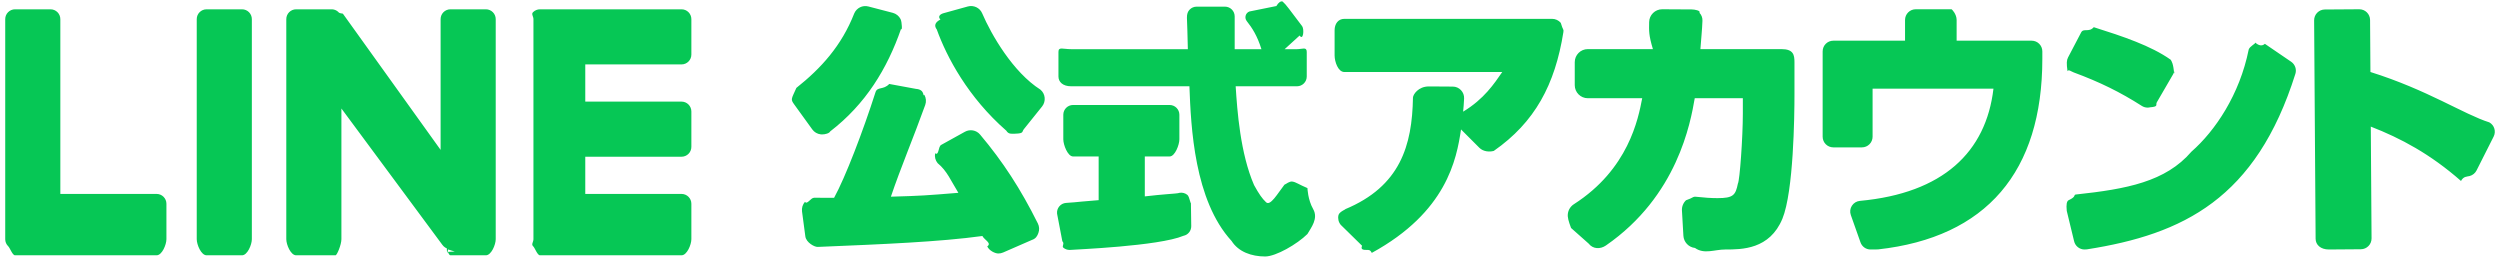 <svg 
 xmlns="http://www.w3.org/2000/svg"
 xmlns:xlink="http://www.w3.org/1999/xlink"
 width="302px" height="31px">
<path fill-rule="evenodd"  fill="rgb(6, 199, 85)"
 d="M301.232,16.500 L299.167,20.590 C298.998,20.923 298.695,21.168 298.335,21.263 C297.975,21.355 297.597,21.291 297.289,21.86 C293.562,18.590 289.995,16.693 286.392,15.294 L286.484,28.801 C286.489,29.517 285.910,30.104 285.194,30.109 L281.34,30.138 C280.318,30.142 279.731,29.563 279.726,28.847 L279.547,2.455 C279.542,1.739 280.121,1.152 280.837,1.147 L284.997,1.119 C285.713,1.114 286.300,1.693 286.305,2.409 L286.348,8.698 C293.246,10.858 297.643,13.82 300.709,14.781 C301.318,15.120 301.548,15.875 301.232,16.500 ZM252.1,30.122 C251.935,30.132 251.869,30.138 251.805,30.138 C251.210,30.138 250.678,29.721 250.547,29.121 L249.664,25.47 C249.586,24.690 249.664,24.315 249.878,24.19 C250.90,23.725 250.419,23.534 250.779,23.495 C256.903,22.837 261.596,21.96 264.728,18.319 C267.600,15.803 270.55,11.425 271.642,5.990 C271.758,5.593 272.48,5.286 272.437,5.146 C272.829,5.5 273.252,5.61 273.597,5.294 L276.777,7.462 C277.244,7.782 277.453,8.380 277.283,8.916 C272.529,23.998 263.738,28.301 252.1,30.122 ZM260.543,12.361 C260.366,12.665 260.80,12.878 259.737,12.961 C259.635,12.987 259.531,12.999 259.430,12.999 C259.183,12.999 258.942,12.929 258.727,12.791 C256.114,11.123 253.655,9.914 250.506,8.749 C250.162,8.621 249.888,8.350 249.756,8.6 C249.623,7.660 249.645,7.275 249.816,6.947 L251.403,3.916 C251.693,3.362 252.335,3.96 252.928,3.284 C256.450,4.394 259.85,5.533 262.22,7.216 C262.326,7.390 262.544,7.672 262.634,8.9 C262.723,8.341 262.677,8.689 262.504,8.985 L260.543,12.361 ZM225.952,30.138 C225.415,30.138 224.931,29.798 224.747,29.277 L223.580,25.977 C223.446,25.600 223.492,25.191 223.707,24.856 C223.923,24.518 224.276,24.304 224.676,24.266 C234.728,23.337 239.910,18.369 240.81,10.715 L226.209,10.715 L226.209,16.516 C226.209,17.225 225.631,17.803 224.921,17.803 L221.462,17.803 C220.753,17.803 220.176,17.225 220.176,16.516 L220.176,6.202 C220.176,5.492 220.753,4.915 221.462,4.915 L230.129,4.915 L230.129,2.406 C230.129,1.697 230.707,1.119 231.417,1.119 L235.75,1.119 C235.784,1.119 236.361,1.697 236.361,2.406 L236.361,4.915 L245.427,4.915 C246.137,4.915 246.714,5.492 246.714,6.202 L246.714,7.101 C246.714,20.737 239.966,28.685 226.85,30.130 C226.40,30.135 225.996,30.138 225.952,30.138 ZM208.418,30.138 C207.105,30.138 205.872,30.75 204.753,29.953 C203.987,29.870 203.399,29.247 203.354,28.475 L203.179,25.431 C203.153,24.964 203.331,24.514 203.669,24.194 C204.6,23.876 204.467,23.720 204.925,23.773 C205.893,23.881 206.728,23.934 207.479,23.934 C209.377,23.934 209.655,23.579 209.936,22.181 C210.161,21.84 210.535,16.584 210.535,13.728 L210.535,11.866 L204.725,11.866 C204.215,14.803 202.647,23.678 193.990,29.657 C193.330,30.114 192.434,30.11 191.902,29.419 L189.784,27.54 C189.478,26.712 189.338,26.254 189.400,25.799 C189.463,25.336 189.727,24.924 190.124,24.669 C196.717,20.447 197.900,14.366 198.378,11.866 L191.807,11.866 C190.937,11.866 190.230,11.159 190.230,10.289 L190.230,7.509 C190.230,6.639 190.937,5.932 191.807,5.932 L199.67,5.932 C199.159,4.216 199.200,3.768 199.216,2.670 C199.228,1.813 199.935,1.119 200.793,1.119 C200.795,1.119 200.798,1.119 200.801,1.119 L204.362,1.139 C204.716,1.141 205.48,1.284 205.293,1.541 C205.541,1.800 205.670,2.140 205.656,2.497 C205.600,3.861 205.532,4.204 205.409,5.932 L215.195,5.932 C216.65,5.932 216.772,6.639 216.772,7.509 L216.772,11.433 C216.772,13.973 216.667,23.132 215.314,26.423 C213.772,30.138 210.421,30.138 208.418,30.138 ZM180.450,18.23 C179.900,18.382 179.167,18.311 178.708,17.852 L176.491,15.635 C175.952,19.273 174.745,25.611 165.710,30.55 C165.519,30.149 165.316,30.193 165.114,30.193 C164.716,30.193 164.325,30.17 164.54,29.689 L161.965,27.164 C161.690,26.833 161.589,26.402 161.688,25.982 C161.788,25.554 162.76,25.207 162.479,25.28 C169.156,22.51 170.589,17.581 170.686,11.786 C170.698,11.43 171.314,10.441 172.61,10.441 C172.63,10.441 172.66,10.441 172.68,10.441 L175.495,10.460 C175.873,10.462 176.225,10.614 176.486,10.888 C176.747,11.164 176.881,11.523 176.863,11.900 C176.834,12.534 176.794,12.991 176.745,13.490 C179.284,11.957 180.492,10.112 181.472,8.70 L162.399,8.70 C161.640,8.70 161.22,7.452 161.22,6.693 L161.22,3.654 C161.22,2.895 161.640,2.277 162.399,2.277 L187.494,2.277 C187.896,2.277 188.278,2.453 188.541,2.760 C188.805,3.70 188.920,3.478 188.857,3.880 C187.846,10.237 185.410,14.773 180.450,18.23 ZM152.829,30.982 C151.192,30.982 149.615,30.43 148.777,29.112 C144.268,24.199 143.864,15.361 143.682,10.422 L129.38,10.422 C128.389,10.422 127.861,9.894 127.861,9.245 L127.861,6.271 C127.861,5.622 128.389,5.94 129.38,5.94 L143.492,5.94 C143.461,4.341 143.410,2.908 143.381,2.15 C143.370,1.694 143.487,1.390 143.709,1.161 C143.933,0.930 144.233,0.803 144.557,0.803 L147.973,0.803 C148.622,0.803 149.150,1.331 149.150,1.980 L149.150,5.94 L152.380,5.94 C151.887,4.339 151.251,3.353 150.610,2.550 C150.297,2.158 150.452,1.578 150.918,1.390 L154.185,0.73 C154.439,0.29 154.733,0.10 154.941,0.188 C155.370,0.552 155.770,1.16 157.299,3.162 C157.575,3.549 157.430,4.97 156.996,4.290 L155.185,5.94 L156.678,5.94 C157.327,5.94 157.855,5.622 157.855,6.271 L157.855,9.245 C157.855,9.894 157.327,10.422 156.678,10.422 L149.269,10.422 C149.456,13.377 149.827,18.536 151.491,22.360 C152.11,23.484 152.479,23.991 152.919,24.41 C153.436,24.98 154.347,23.355 155.159,22.313 C155.385,22.23 155.743,21.879 156.122,21.934 C156.553,21.996 156.925,22.298 157.94,22.722 C157.94,22.722 157.978,24.115 158.631,25.260 C159.285,26.404 158.367,27.517 157.936,28.27 C156.704,29.486 154.135,30.982 152.829,30.982 ZM128.774,24.513 C129.357,24.469 130.24,24.409 130.684,24.350 C131.408,24.285 132.124,24.220 132.717,24.179 L132.717,18.9 L129.624,18.9 C128.975,18.9 128.447,17.482 128.447,16.833 L128.447,13.859 C128.447,13.210 128.975,12.682 129.624,12.682 L141.292,12.682 C141.941,12.682 142.469,13.210 142.469,13.859 L142.469,16.833 C142.469,17.482 141.941,18.9 141.292,18.9 L138.293,18.9 L138.293,23.724 C139.462,23.587 140.271,23.517 140.931,23.461 C141.573,23.405 142.37,23.366 142.490,23.291 C142.828,23.235 143.177,23.328 143.442,23.549 C143.704,23.768 143.858,24.90 143.862,24.433 L143.902,27.315 C143.911,27.884 143.515,28.375 142.962,28.484 C139.985,29.74 129.769,30.141 129.335,30.187 C129.292,30.191 129.248,30.193 129.205,30.193 C128.937,30.193 128.677,30.102 128.464,29.930 C128.218,29.732 128.65,29.450 128.33,29.137 L127.693,25.806 C127.661,25.486 127.757,25.174 127.963,24.929 C128.168,24.684 128.457,24.536 128.774,24.513 ZM123.680,15.607 C123.429,15.920 123.70,16.112 122.669,16.148 C122.626,16.151 122.583,16.153 122.540,16.153 C122.180,16.153 121.831,16.23 121.561,15.786 C116.947,11.756 114.368,6.908 113.16,3.552 C112.859,3.165 112.876,2.730 113.60,2.358 C113.245,1.983 113.582,1.705 113.985,1.593 L116.911,0.782 C117.615,0.589 118.357,0.936 118.642,1.599 C119.759,4.207 122.369,8.72 125.683,10.829 C126.289,11.333 126.378,12.245 125.883,12.863 L123.680,15.607 ZM107.62,23.759 C111.36,23.654 111.840,23.611 115.771,23.292 C114.861,21.822 114.41,20.649 113.267,19.709 C112.992,19.377 112.881,18.941 112.963,18.515 C113.44,18.85 113.311,17.717 113.695,17.504 L116.562,15.917 C117.173,15.579 117.941,15.718 118.388,16.248 C121.147,19.518 123.302,22.833 125.375,26.999 C125.553,27.358 125.576,27.763 125.438,28.142 C125.302,28.519 125.13,28.827 124.645,28.989 L121.180,30.500 C120.996,30.581 120.799,30.622 120.597,30.622 C120.20,30.622 119.495,30.285 119.259,29.762 C119.85,29.374 118.892,28.964 118.672,28.509 C113.562,29.217 106.549,29.506 99.127,29.813 L98.801,29.826 C98.43,29.869 97.386,29.313 97.285,28.554 L96.885,25.545 C96.829,25.122 96.958,24.697 97.240,24.379 C97.509,24.77 97.912,23.898 98.346,23.887 C98.890,23.892 99.657,23.896 100.756,23.898 C102.114,21.44 104.251,15.853 105.761,11.139 C105.987,10.435 106.702,10.9 107.421,10.142 L110.655,10.738 C111.78,10.816 111.444,11.75 111.658,11.449 C111.874,11.824 111.914,12.274 111.767,12.681 C110.368,16.575 108.785,20.300 107.62,23.759 ZM100.289,15.873 C100.18,16.109 99.670,16.239 99.310,16.239 C99.255,16.239 99.198,16.237 99.143,16.230 C98.730,16.183 98.369,15.971 98.125,15.635 L95.938,12.611 C95.478,11.974 95.594,11.99 96.202,10.618 C99.179,8.253 101.664,5.53 103.197,1.608 C103.488,0.951 104.200,0.604 104.884,0.778 L107.847,1.550 C108.252,1.655 108.594,1.930 108.786,2.302 C108.974,2.666 108.999,3.91 108.854,3.469 C107.18,8.300 104.56,12.589 100.289,15.873 ZM82.330,30.84 L65.232,30.84 L65.230,30.84 C64.911,30.84 64.623,29.957 64.409,29.752 C64.404,29.746 64.397,29.741 64.391,29.736 C64.386,29.730 64.381,29.724 64.375,29.718 C64.170,29.505 64.44,29.215 64.44,28.897 L64.44,28.895 L64.44,2.312 L64.44,2.311 C64.44,1.993 64.169,1.706 64.373,1.492 C64.379,1.486 64.385,1.478 64.392,1.472 C64.396,1.467 64.401,1.463 64.406,1.459 C64.619,1.252 64.910,1.124 65.230,1.124 L65.232,1.124 L82.330,1.124 C82.985,1.124 83.517,1.656 83.517,2.312 L83.517,6.592 C83.517,7.249 82.985,7.781 82.330,7.781 L70.701,7.781 L70.701,12.275 L82.330,12.275 C82.985,12.275 83.517,12.807 83.517,13.464 L83.517,17.743 C83.517,18.400 82.985,18.932 82.330,18.932 L70.701,18.932 L70.701,23.426 L82.330,23.426 C82.985,23.426 83.517,23.958 83.517,24.615 L83.517,28.895 C83.517,29.551 82.985,30.84 82.330,30.84 ZM58.694,30.84 L54.414,30.84 C54.309,30.84 54.207,30.69 54.110,30.43 C54.104,30.41 54.98,30.40 54.93,30.38 C54.66,30.31 54.39,30.22 54.13,30.13 C54.0,30.9 53.988,30.4 53.976,29.999 C53.956,29.991 53.938,29.983 53.919,29.975 C53.899,29.966 53.881,29.957 53.862,29.947 C53.851,29.941 53.839,29.935 53.828,29.929 C53.803,29.915 53.779,29.900 53.755,29.884 C53.750,29.881 53.746,29.878 53.742,29.875 C53.628,29.797 53.525,29.700 53.441,29.582 L41.242,13.107 L41.242,28.897 C41.242,29.552 40.709,30.84 40.53,30.84 L35.773,30.84 C35.117,30.84 34.584,29.552 34.584,28.897 L34.584,2.311 C34.584,1.655 35.117,1.124 35.773,1.124 L40.53,1.124 C40.66,1.124 40.80,1.125 40.93,1.126 C40.114,1.126 40.134,1.127 40.155,1.129 C40.176,1.130 40.197,1.134 40.218,1.136 C40.235,1.139 40.251,1.141 40.268,1.144 C40.291,1.148 40.314,1.153 40.337,1.159 C40.350,1.162 40.364,1.166 40.378,1.170 C40.402,1.176 40.425,1.184 40.449,1.193 C40.461,1.197 40.474,1.201 40.487,1.206 C40.510,1.216 40.532,1.225 40.555,1.235 C40.567,1.242 40.580,1.247 40.592,1.254 C40.614,1.265 40.635,1.277 40.656,1.289 C40.668,1.296 40.680,1.303 40.692,1.311 C40.713,1.324 40.733,1.338 40.753,1.353 C40.764,1.361 40.775,1.369 40.785,1.377 C40.807,1.394 40.827,1.412 40.848,1.430 C40.855,1.437 40.863,1.443 40.870,1.450 C40.895,1.473 40.918,1.497 40.940,1.522 C40.943,1.525 40.945,1.528 40.948,1.531 C40.981,1.569 41.13,1.609 41.42,1.651 L53.225,18.105 L53.225,2.311 C53.225,1.655 53.757,1.124 54.414,1.124 L58.694,1.124 C59.350,1.124 59.883,1.655 59.883,2.311 L59.883,28.897 C59.883,29.552 59.350,30.84 58.694,30.84 ZM29.235,30.84 L24.955,30.84 C24.298,30.84 23.766,29.552 23.766,28.897 L23.766,2.311 C23.766,1.655 24.298,1.124 24.955,1.124 L29.235,1.124 C29.891,1.124 30.423,1.655 30.423,2.311 L30.423,28.897 C30.423,29.552 29.891,30.84 29.235,30.84 ZM18.917,30.84 L1.820,30.84 L1.818,30.84 C1.499,30.84 1.210,29.957 0.997,29.752 C0.991,29.746 0.985,29.741 0.979,29.736 C0.973,29.730 0.968,29.724 0.963,29.718 C0.758,29.505 0.631,29.215 0.631,28.897 L0.631,28.895 L0.631,2.311 C0.631,1.655 1.164,1.124 1.820,1.124 L6.100,1.124 C6.756,1.124 7.289,1.655 7.289,2.311 L7.289,23.426 L18.917,23.426 C19.573,23.426 20.104,23.958 20.104,24.615 L20.104,28.895 C20.104,29.551 19.573,30.84 18.917,30.84 Z"/>
</svg>
